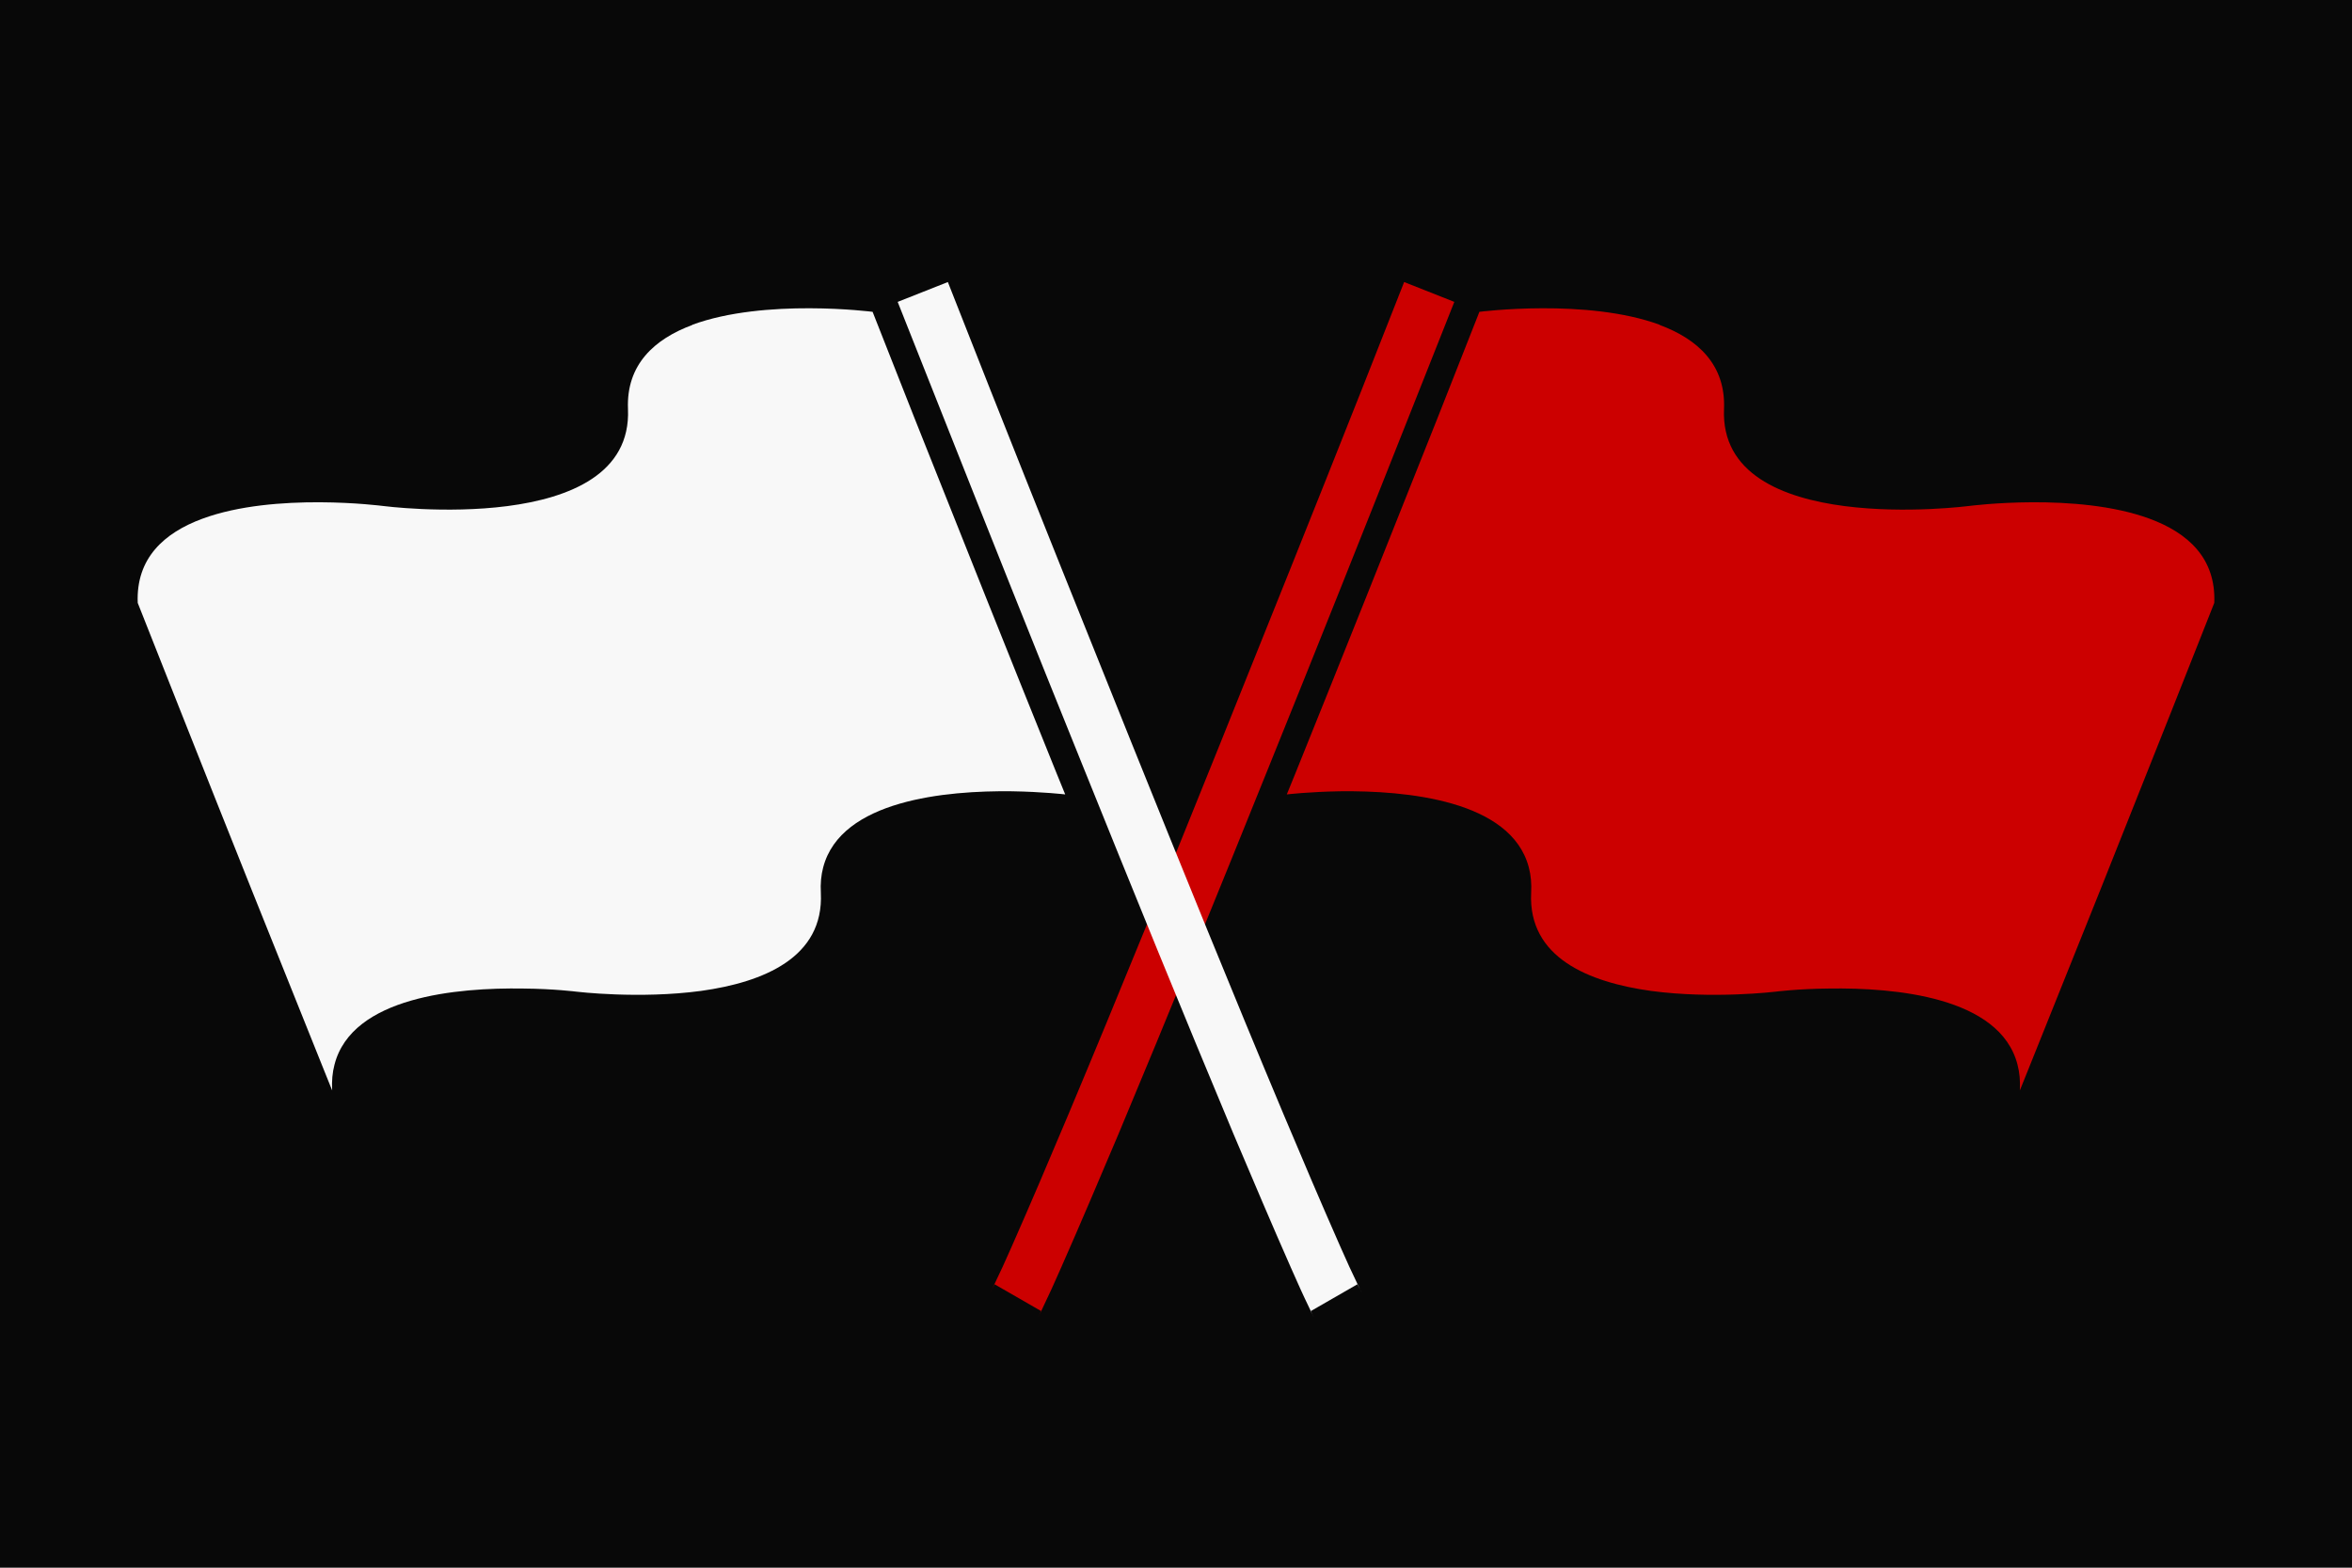 <svg height="600" viewBox="0 0 900 600" width="900" xmlns="http://www.w3.org/2000/svg"><path d="m0 0h900v600h-900z" fill="#080808"/><g stroke-dasharray=".2 .4" stroke-linecap="round" stroke-width=".2"><path d="m641 142.3c-27.8-10.3-69.1-5-69.1-5l-16.2 41.1c-18 45.3-36 90.4-54.2 135.5-1.1 2.7-2.2 5.4-3.3 8.1 0 0 8.5-1 20.4-1.2 25.1-.3 65.4 3.3 72.2 29.1.8 3 1.1 6.2.9 9.8-1.2 24.8 22.1 34.2 45.8 37.5 23.7 3.2 47.7.3 47.7.3s8.5-1.1 20.4-1.2c25.1-.4 65.5 3.1 72.2 29.1.8 3 1.1 6.3.9 9.9 1.1-2.7 2.2-5.4 3.3-8.2 18.4-45.7 36.7-91.5 54.8-137.2l16.3-41.2c.7-17.1-10.1-26.8-24.7-32.2-27.8-10.3-69.1-4.9-69.1-4.9s-95.9 12.5-93.8-37.1c.7-17-10.1-26.8-24.7-32.2zm-78.7-8.8-19.2-7.6-16.2 41.1c-17.9 45.2-36 90.3-54.1 135.3-19.3 47.9-38.5 95.3-58.1 142-7.4 17.6-14.6 34.5-21.7 50.6-2.5 5.7-4.7 10.5-6.7 14.6-.7 1.5-1.2 2.4-1.4 2.8-.3.5.2-.4 1.5-2.8l17.9 10.3c-1.1 1.9-1.4 2.5-1 1.8.3-.6.9-1.7 1.6-3.3 2.1-4.3 4.4-9.4 6.9-15.1 7.2-16.3 14.4-33.3 21.9-51 19.6-46.8 38.9-94.3 58.2-142.2 18.2-45 36.2-90.2 54.1-135.4z" fill="#c00" transform="translate(-5.801 -17.956)"/><path d="m641 142.3c-27.8-10.3-69.1-5-69.1-5l-16.2 41.1c-18 45.3-36 90.4-54.2 135.5-1.1 2.7-2.2 5.4-3.3 8.1 0 0 8.5-1 20.4-1.2 25.1-.3 65.4 3.3 72.2 29.1.8 3 1.1 6.2.9 9.8-1.2 24.8 22.1 34.2 45.8 37.5 23.7 3.2 47.7.3 47.7.3s8.5-1.1 20.4-1.2c25.1-.4 65.5 3.1 72.2 29.1.8 3 1.1 6.3.9 9.9 1.1-2.7 2.2-5.4 3.3-8.2 18.4-45.7 36.7-91.5 54.8-137.2l16.3-41.2c.7-17.1-10.1-26.8-24.7-32.2-27.8-10.3-69.1-4.9-69.1-4.9s-95.9 12.5-93.8-37.1c.7-17-10.1-26.8-24.7-32.2zm-78.7-8.8-19.2-7.6-16.2 41.1c-17.9 45.2-36 90.3-54.1 135.3-19.3 47.9-38.5 95.3-58.1 142-7.4 17.6-14.6 34.5-21.7 50.6-2.5 5.7-4.7 10.5-6.7 14.6-.7 1.5-1.2 2.4-1.4 2.8-.3.5.2-.4 1.5-2.8l17.9 10.3c-1.1 1.9-1.4 2.5-1 1.8.3-.6.9-1.7 1.6-3.3 2.1-4.3 4.4-9.4 6.9-15.1 7.2-16.3 14.4-33.3 21.9-51 19.6-46.8 38.9-94.3 58.2-142.2 18.2-45 36.2-90.2 54.1-135.4z" fill="#f8f8f8" transform="matrix(-1 0 0 1 905.801 -17.956)"/></g></svg>